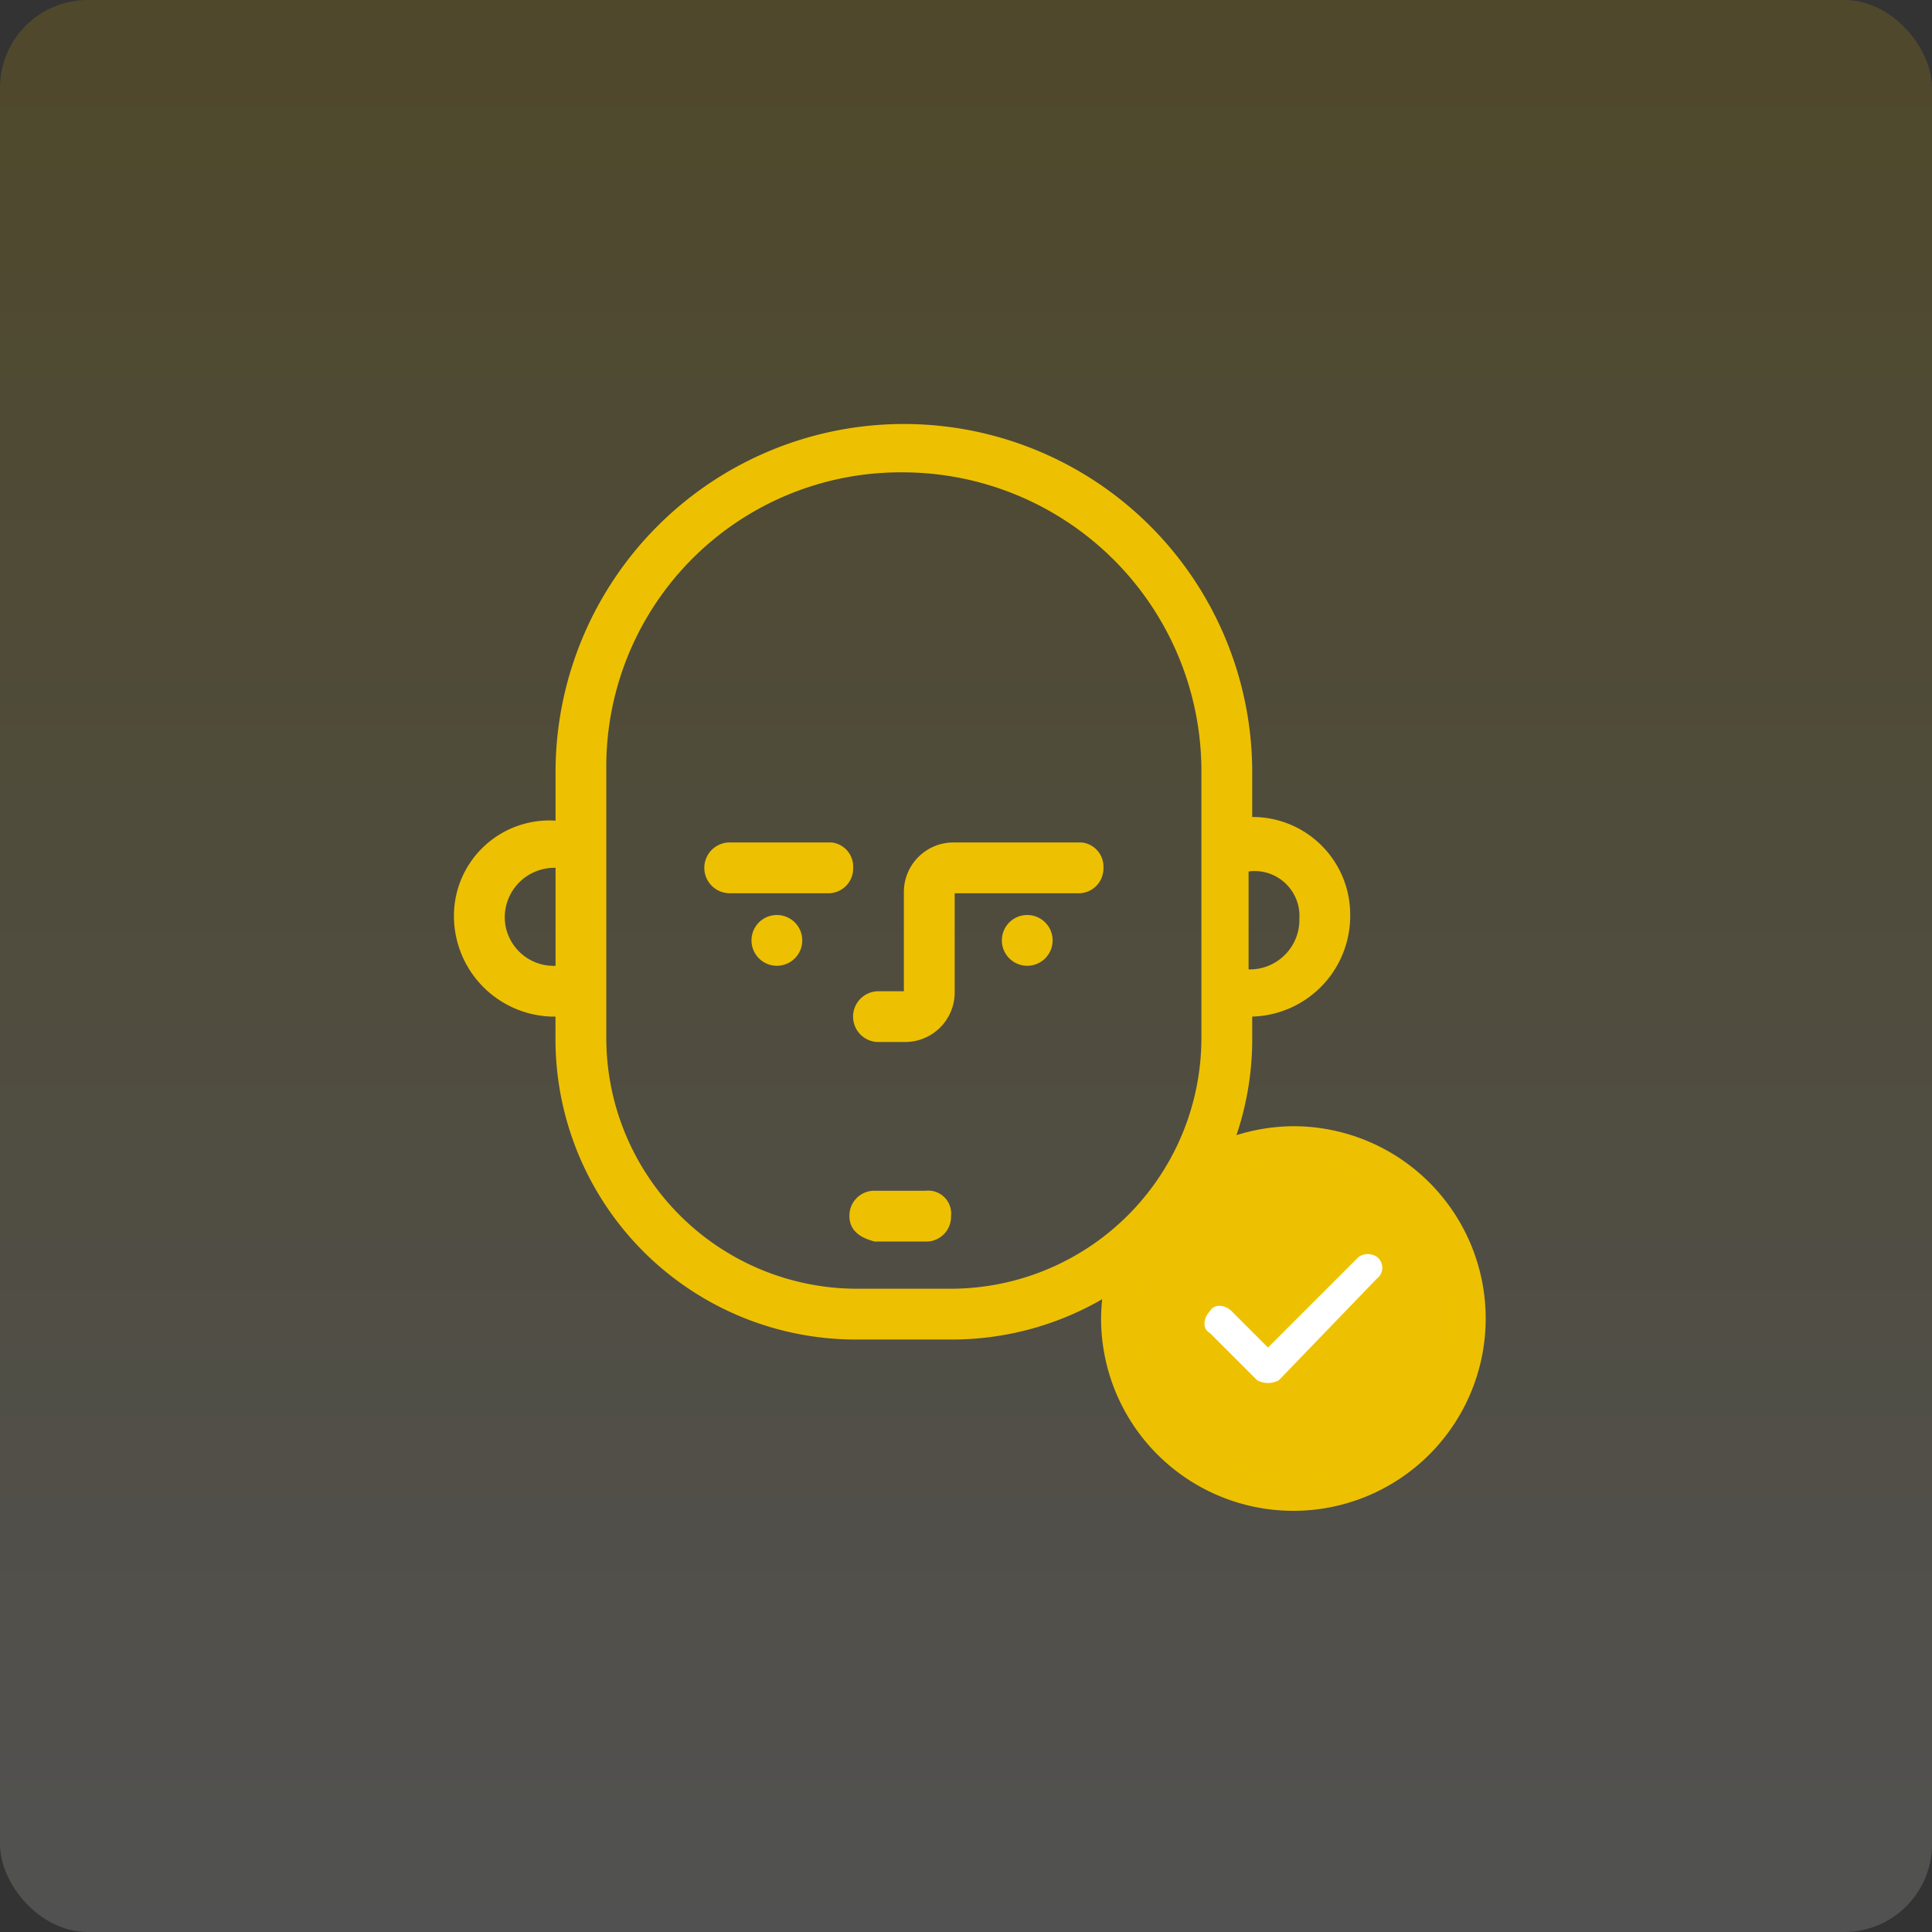 <svg xmlns="http://www.w3.org/2000/svg" width="110" height="110" viewBox="0 0 110 110">
    <rect x="0" y="0" width="110" height="110" fill="#333333" stroke="none"/>
    <defs>
        <linearGradient id="linear-gradient" x1=".5" x2=".5" y2="1" gradientUnits="objectBoundingBox">
            <stop offset="0" stop-color="#edc100"/>
            <stop offset=".462" stop-color="#f5de76"/>
            <stop offset="1" stop-color="#fff"/>
        </linearGradient>
        <style>
            .cls-2{fill:#edc102}
        </style>
    </defs>
    <g id="Group_4949" data-name="Group 4949" transform="translate(-1427 -1427)">
        <rect id="Rectangle_1075" width="110" height="110" fill="url(#linear-gradient)" data-name="Rectangle 1075" opacity="0.15" rx="5" transform="translate(1427 1427)"/>
        <g id="احراز_هویت" data-name="احراز هویت" transform="translate(1438.62 1435.594)">
            <g id="Group_1220" data-name="Group 1220" transform="translate(14.226 15.406)">
                <g id="Group_1217" data-name="Group 1217">
                    <path id="Path_1626" d="M20.011 35.239v2.892a5.434 5.434 0 0 0-5.785 5.369 5.734 5.734 0 0 0 5.574 5.787h.207v1.24a17.1 17.1 0 0 0 17.151 17.146h5.371a17.1 17.1 0 0 0 17.147-17.147v-1.24a5.734 5.734 0 0 0 5.578-5.786 5.555 5.555 0 0 0-5.578-5.578v-2.683a19.833 19.833 0 0 0-39.665 0zm-2.892 8.47a2.824 2.824 0 0 1 2.892-2.892v5.578a2.784 2.784 0 0 1-2.892-2.686zm45.243 0a2.824 2.824 0 0 1-2.893 2.891v-5.577a2.554 2.554 0 0 1 2.892 2.686zM39.843 18.3a17.017 17.017 0 0 1 16.94 16.94v15.286a14.283 14.283 0 0 1-14.254 14.255h-5.371A14.283 14.283 0 0 1 22.9 50.526V35.239A16.755 16.755 0 0 1 39.843 18.3z" class="cls-2" data-name="Path 1626" transform="translate(-14.226 -15.406)"/>
                    <path id="Path_1627" d="M26.672 38.368h1.446a2.824 2.824 0 0 0 2.892-2.892V29.9h7.024a1.412 1.412 0 0 0 1.446-1.446 1.382 1.382 0 0 0-1.24-1.446h-7.229a2.824 2.824 0 0 0-2.893 2.892v5.578h-1.446a1.446 1.446 0 1 0 0 2.892z" class="cls-2" data-name="Path 1627" transform="translate(-2.501 -3.041)"/>
                    <path id="Path_1628" d="M22.572 29.9h5.578a1.412 1.412 0 0 0 1.45-1.448 1.382 1.382 0 0 0-1.24-1.446h-5.788a1.446 1.446 0 1 0 0 2.892z" class="cls-2" data-name="Path 1628" transform="translate(-6.871 -3.041)"/>
                    <path id="Path_1629" d="M29.464 36.606h-2.892a1.412 1.412 0 0 0-1.446 1.446c0 .826.62 1.24 1.446 1.446h2.892a1.412 1.412 0 0 0 1.446-1.446 1.305 1.305 0 0 0-1.446-1.446z" class="cls-2" data-name="Path 1629" transform="translate(-2.608 7.191)"/>
                    <circle id="Ellipse_131" cx="1.446" cy="1.446" r="1.446" class="cls-2" data-name="Ellipse 131" transform="translate(16.94 28.096)"/>
                    <circle id="Ellipse_132" cx="1.446" cy="1.446" r="1.446" class="cls-2" data-name="Ellipse 132" transform="translate(31.195 28.096)"/>
                </g>
                <g id="Group_1219" data-name="Group 1219" transform="translate(36.845 40.122)">
                    <g id="Group_1218" data-name="Group 1218">
                        <path id="Path_1630" fill="#edc102" stroke="#edc100" stroke-miterlimit="10" d="M42.158 35.627a9.3 9.3 0 1 1-9.3 9.3 9.258 9.258 0 0 1 9.3-9.3zm4.752 7.024c.413-.413.207-.826 0-1.24a1.317 1.317 0 0 0-1.24 0l-4.958 5.165-2.066-2.066c-.413-.413-1.033-.413-1.24 0a.775.775 0 0 0 0 1.24l2.686 2.686a.775.775 0 0 0 1.24 0z" data-name="Path 1630" transform="translate(-31.208 -33.974)"/>
                        <path id="Path_1631" d="M43.01 34.827a10.949 10.949 0 1 1-10.949 10.949A11.022 11.022 0 0 1 43.01 34.827zm9.3 10.949a9.3 9.3 0 1 0-9.3 9.3 9.258 9.258 0 0 0 9.3-9.3z" class="cls-2" data-name="Path 1631" transform="translate(-32.061 -34.827)"/>
                        <path id="Path_1632" fill="#fff" d="M44.724 38.507a.775.775 0 0 1 0 1.24l-5.578 5.785a1.3 1.3 0 0 1-1.24 0l-2.686-2.686c-.413-.207-.413-.826 0-1.24.207-.413.826-.413 1.24 0l2.066 2.066 5.165-5.165a.938.938 0 0 1 1.033 0z" data-name="Path 1632" transform="translate(-29.023 -31.07)"/>
                    </g>
                </g>
            </g>
        </g>
    </g>
</svg>
